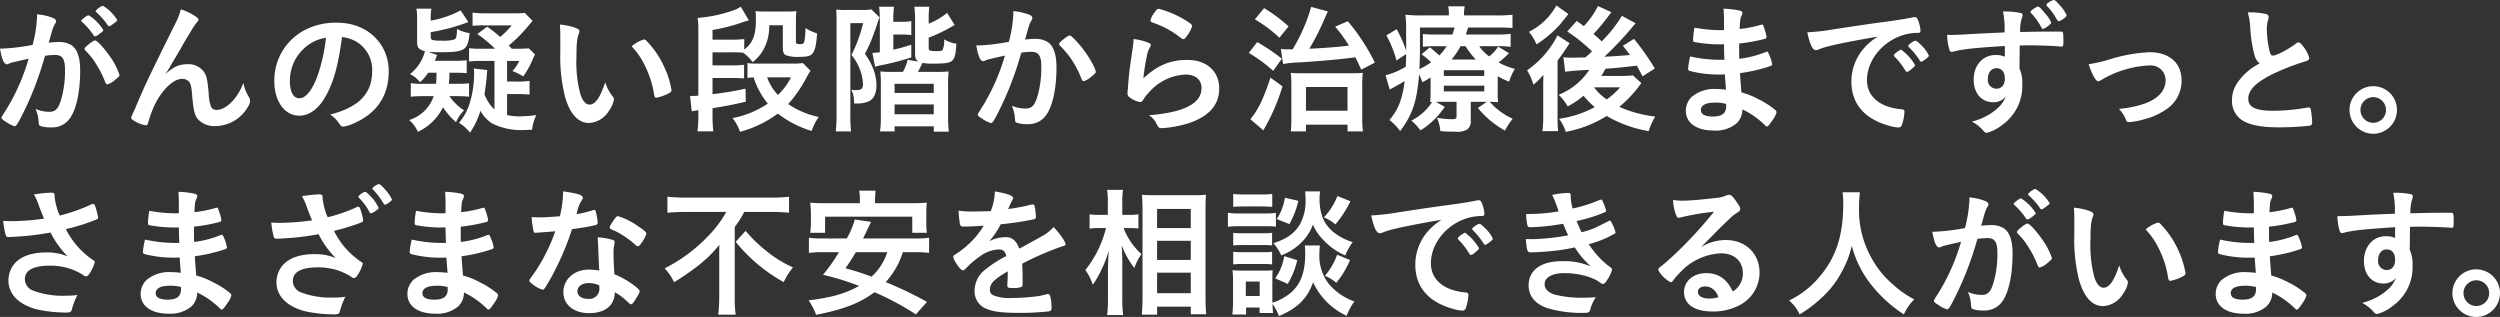 <svg xmlns="http://www.w3.org/2000/svg" width="517.04" height="65.544" viewBox="0 0 517.04 65.544"><rect x="0" y="0" width="517.04" height="65.544" fill="#333333" stroke="none"/><path d="M24.866-33.99a9.466,9.466,0,0,0-3.02-3.049c-.2,0-.348.087-.842.436-.494.377-.7.581-.7.7a.251.251,0,0,0,.087.174,13.705,13.705,0,0,1,2.468,2.846c.087.145.174.2.261.2a2.138,2.138,0,0,0,.929-.494C24.634-33.613,24.866-33.816,24.866-33.99ZM21.15-29.751a13.537,13.537,0,0,1,2.236,2.816,19.975,19.975,0,0,1,1.829,3.6c.2.494.29.581.494.581a4,4,0,0,0,1.481-.842c.929-.755,1.016-.842,1.016-1.132a14.577,14.577,0,0,0-2.12-4.007c-1.22-1.713-2.526-3.107-2.9-3.107-.232,0-.523.174-1.1.61-.842.668-1.1.929-1.1,1.132A.562.562,0,0,0,21.15-29.751Zm2.12-8.159c0,.087.058.145.145.232a15.155,15.155,0,0,1,1.945,2.091c.581.813.581.813.726.813.116,0,.377-.145.9-.552.581-.407.755-.581.755-.726a8.508,8.508,0,0,0-2.962-2.962A3.164,3.164,0,0,0,23.269-37.91ZM9.419-28.067A42.763,42.763,0,0,1,5.006-17.9c-1.19,1.887-1.19,1.887-1.19,2.033,0,.232.174.407.842.813a6.394,6.394,0,0,0,1.858.958c.377,0,.755-.639,2.294-3.8a66.641,66.641,0,0,0,3.775-10.017c.116-.377.145-.407.232-.755a18.6,18.6,0,0,1,2.033-.174c1.539,0,2.091.813,2.091,3.078a21.48,21.48,0,0,1-.668,5.662c-.639,2.352-1.22,3.02-2.613,3.02a6.991,6.991,0,0,1-2.816-.61,7.7,7.7,0,0,1,.61,2.294c.087,1.074.087,1.074.319,1.22a6.354,6.354,0,0,0,2.323.319,4.4,4.4,0,0,0,3.862-1.887c1.336-1.829,2.12-5.546,2.12-9.872,0-2.642-.581-4.355-1.742-5.2a4.825,4.825,0,0,0-2.787-.7,18.053,18.053,0,0,0-1.974.145c.9-3.194.9-3.194,1.336-3.949a.838.838,0,0,0,.174-.494q0-.436-.7-.7a11.487,11.487,0,0,0-3.252-.726,3.357,3.357,0,0,1,.029.494,27.139,27.139,0,0,1-.929,5.836,43.292,43.292,0,0,1-6.185.755H3.5c.348,2.149.813,3.252,1.452,3.252a.618.618,0,0,0,.348-.116,2.181,2.181,0,0,1,.523-.2C6.08-27.312,7.271-27.573,9.419-28.067ZM40.894-38.288a13.331,13.331,0,0,1-1.19,3.049c-5.952,12.05-5.952,12.05-8.1,17.073-.2.523-.29.668-.523,1.19-.377.813-.436.958-.436,1.1,0,.174.087.29.29.465a6.549,6.549,0,0,0,2.758,1.132c.2,0,.348-.174.465-.61A22.633,22.633,0,0,1,35.2-17.875c1.481-3.426,4.007-6.01,5.923-6.01a1.821,1.821,0,0,1,1.423.523c.407.465.552,1.1.7,2.962.232,2.846.494,3.92,1.074,4.733A4.672,4.672,0,0,0,48.1-14.13a7.841,7.841,0,0,0,6.62-3.891,2.549,2.549,0,0,0,.494-1.278,1.569,1.569,0,0,0-.261-.871,9.147,9.147,0,0,1-1.132-2.875c-1.161,3.165-3.542,5.575-5.546,5.575a1.2,1.2,0,0,1-1.132-.639,9.638,9.638,0,0,1-.494-2.9c-.261-2.846-.436-3.6-1.045-4.413a3.868,3.868,0,0,0-3.136-1.51c-1.916,0-2.933.436-4.82,2.091a13.3,13.3,0,0,0,1.016-1.568c.406-.726.406-.726.494-.871.29-.436.813-1.365,1.626-2.729.784-1.394.784-1.394,2.236-3.8a16.9,16.9,0,0,1,1.045-1.6c.436-.494.465-.523.465-.726s-.145-.377-.494-.61A12.11,12.11,0,0,0,40.894-38.288Zm33.333,5.749a7.357,7.357,0,0,1,3.426,1.249,6.8,6.8,0,0,1,2.816,5.72c0,4.7-2.7,7.52-8.682,9.059a6.1,6.1,0,0,1,1.829,1.829c.377.552.523.668.871.668a6.928,6.928,0,0,0,2.091-.639c4.82-2.062,7.317-5.72,7.317-10.8C83.9-31.2,79.4-35.5,73.327-35.5a13.669,13.669,0,0,0-6.794,1.51,11.716,11.716,0,0,0-6.3,10.627c0,4.123,2.149,7.085,5.168,7.085,1.974,0,3.891-1.336,5.285-3.746C72.456-23.073,73.414-26.412,74.227-32.539Zm-3.31.145a36.542,36.542,0,0,1-1.481,7.056c-1.1,3.455-2.584,5.459-4.036,5.459-1.22,0-1.945-1.307-1.945-3.542A9.03,9.03,0,0,1,66.5-30.3,8.382,8.382,0,0,1,70.917-32.393ZM108.374-20.75h2a21.356,21.356,0,0,1,2.642.116v-2.846a15.822,15.822,0,0,1-2.642.145h-2V-27.6H110.9a8.583,8.583,0,0,1-1.423,2.091,13.24,13.24,0,0,1,2.236,1.1,17.234,17.234,0,0,0,1.916-3.426,8.281,8.281,0,0,1,.523-1.1l-1.307-1.278a23.916,23.916,0,0,1-2.468.087h-1.045c-.232-.261-.232-.261-.61-.668a30.492,30.492,0,0,0,4.094-4.123,12.6,12.6,0,0,1,.842-.958l-1.626-1.655c-.639.058-1.22.087-2.41.087h-5.43a24.517,24.517,0,0,1-2.962-.145v2.729a17.5,17.5,0,0,1,2.584-.087h5.517a18.408,18.408,0,0,1-2.381,2.381,31.581,31.581,0,0,0-2.7-2.12l-2.033,1.51a26.753,26.753,0,0,1,3.659,3.049h-2.758a17.3,17.3,0,0,1-2.613-.116v2.758a18.118,18.118,0,0,1,2.584-.116h2.671v10.046a8.391,8.391,0,0,1-2.062-3.136c.174-1.22.377-2.671.436-3.455.087-1.045.087-1.249.145-1.568l-2.787-.319c.029.407.058.639.058,1.045a20.8,20.8,0,0,1-1.074,6.62A11.341,11.341,0,0,1,98.414-14.8a8.282,8.282,0,0,1,2.294,2.033,16.707,16.707,0,0,0,2.149-4.53,7.051,7.051,0,0,0,2.468,2.642,13.338,13.338,0,0,0,6.649,1.336c.348,0,.871-.029,1.568-.058a9.207,9.207,0,0,1,.871-3.02,32.167,32.167,0,0,1-3.339.261,12.524,12.524,0,0,1-2.7-.261ZM93.769-25.163a22.7,22.7,0,0,1-.087,2.294H90.836a13.7,13.7,0,0,1-2.381-.145V-20.2a19.8,19.8,0,0,1,2.381-.116h2.352a7.711,7.711,0,0,1-5.081,4.936,6.5,6.5,0,0,1,1.8,2.439,10.785,10.785,0,0,0,5.2-5.081,15.079,15.079,0,0,0,2.7,3.078,8.343,8.343,0,0,1,1.655-2.439,10.809,10.809,0,0,1-3.02-2.933h1.713a18.11,18.11,0,0,1,2.352.116v-2.787a16.675,16.675,0,0,1-2.381.116h-1.8a20.671,20.671,0,0,0,.116-2.294h1.045c1.016,0,1.713.029,2.526.087v-2.671a16.719,16.719,0,0,1-2.5.116H93.42c.2-.465.261-.639.465-1.19l-1.8-.668c.755.058,1.132.087,2.149.087,5.459,0,6.01-.348,6.388-3.949a7.488,7.488,0,0,1-2.613-.871c-.029,1.655-.145,2.033-.639,2.207a6.906,6.906,0,0,1-1.974.232c-2.555,0-2.816-.087-2.816-.813v-.958a38.932,38.932,0,0,0,7.782-2.091l-1.6-2.41a20.523,20.523,0,0,1-6.185,2.12v-.407a10.191,10.191,0,0,1,.145-2.062H89.617a11.435,11.435,0,0,1,.145,2.207v4.733c0,1.1.377,1.539,1.626,1.858a8.9,8.9,0,0,1-3.107,4.733,5.928,5.928,0,0,1,2.091,1.684,10.725,10.725,0,0,0,1.684-1.974Zm25.61-4.3a34.1,34.1,0,0,0,.987,9.321c1.045,3.571,2.729,5.372,4.965,5.372a5.114,5.114,0,0,0,4.123-2.555,5.458,5.458,0,0,0,1.016-2.294,1.068,1.068,0,0,0-.232-.61,8.663,8.663,0,0,1-1.568-2.962c-1.074,3.223-2.062,4.617-3.252,4.617-.784,0-1.452-.784-1.887-2.149a25.7,25.7,0,0,1-.813-7.811c0-2.642.116-3.746.494-4.733a.878.878,0,0,0,.116-.465c0-.319-.232-.494-.929-.755a13.094,13.094,0,0,0-3.107-.639c.058.639.087,1.771.087,2.613Zm14.75-1.161a15.5,15.5,0,0,1,2.846,4.21,20.169,20.169,0,0,1,1.8,5.749c.087.523.2.668.465.668a9.216,9.216,0,0,0,2.381-.813c.61-.319.755-.465.755-.755a17.909,17.909,0,0,0-1.249-4.21,19.271,19.271,0,0,0-3.92-5.981.852.852,0,0,0-.552-.29A7.176,7.176,0,0,0,134.129-30.622ZM165.4-34.978v4.588c0,.958.145,1.336.639,1.6a6.744,6.744,0,0,0,2.671.348c1.858,0,2.526-.2,2.962-.871.436-.7.639-1.684.813-3.978a10.087,10.087,0,0,1-2.41-1.1,15.651,15.651,0,0,1-.2,2.613c-.116.552-.29.7-.871.7-.726,0-.9-.087-.9-.465v-4.036c0-1.016.029-1.6.087-2.323a21.553,21.553,0,0,1-2.207.087h-4.21a18.994,18.994,0,0,1-2.033-.087,12.568,12.568,0,0,1,.087,1.6c0,3.368-.581,4.907-2.41,6.359v-2.178a19.689,19.689,0,0,1-2.613.116h-3.949v-2a36.147,36.147,0,0,0,5.807-1.452,14.514,14.514,0,0,1,1.713-.523l-1.684-2.846a5.5,5.5,0,0,1-1.423.726,28.591,28.591,0,0,1-7.491,1.6,15.953,15.953,0,0,1,.145,2.555v13.531c-.436.029-.929.058-1.219.058a4.648,4.648,0,0,1-.494-.029l.348,3.223a1.251,1.251,0,0,1,.436-.087c.174-.029.465-.087.929-.174v1.452a25.586,25.586,0,0,1-.174,2.933h3.281a24.25,24.25,0,0,1-.174-2.962v-1.829c2.439-.377,3.949-.668,6.882-1.336l-.058-2.7a64.186,64.186,0,0,1-6.823,1.132v-3.339H154.8c1.19,0,1.829.029,2.584.087v-2.816a19.69,19.69,0,0,1-2.613.116h-3.92v-2.7h3.978a20.2,20.2,0,0,1,2.352.087,8.317,8.317,0,0,1,1.974,1.945A8.6,8.6,0,0,0,161.887-31a10.3,10.3,0,0,0,.7-3.978Zm4.152,7.811a10.885,10.885,0,0,1-1.974.116h-7.695a9.74,9.74,0,0,1-1.8-.116v3.078c.523-.058.784-.087,1.278-.116a16.112,16.112,0,0,0,2.933,5.43,19.481,19.481,0,0,1-7.288,2.991,9.657,9.657,0,0,1,1.539,2.846,23.046,23.046,0,0,0,7.811-3.775,21.94,21.94,0,0,0,7,3.6,10.826,10.826,0,0,1,1.481-2.9,17.512,17.512,0,0,1-6.33-2.671,27.164,27.164,0,0,0,3.862-5.633,14.285,14.285,0,0,1,.755-1.249Zm-2.468,2.962a12.733,12.733,0,0,1-2.7,3.629,10.112,10.112,0,0,1-2.236-3.629Zm18.38-5.2a15,15,0,0,1-1.539.145l.552,2.875a9.992,9.992,0,0,1,1.19-.319,51.69,51.69,0,0,0,6.3-1.626v-2.642a34.144,34.144,0,0,1-3.717,1.045v-3.136h1.684a14.755,14.755,0,0,1,2.033.116v-2.9a9.517,9.517,0,0,1-2.062.145h-1.655v-.261a18.886,18.886,0,0,1,.145-2.846h-3.078a25.819,25.819,0,0,1,.145,2.875Zm10.1-3.02a30.572,30.572,0,0,0,5.052-2.439c.145-.087.174-.087.319-.174l-1.568-2.5a14.284,14.284,0,0,1-3.8,2.236v-.987a20.5,20.5,0,0,1,.116-2.526h-3.078a24.743,24.743,0,0,1,.145,2.758v6.911c0,.929.174,1.365.7,1.684l-2.236-.377a9.153,9.153,0,0,1-.987,2.5H188.4a23.847,23.847,0,0,1-2.846-.087,21.283,21.283,0,0,1,.116,2.671v6.911a18.375,18.375,0,0,1-.174,2.816h3.02v-1.045h8.1v1.1h3.107a27.172,27.172,0,0,1-.145-3.194v-6.359a21.968,21.968,0,0,1,.116-2.9,25.137,25.137,0,0,1-2.816.087h-3.542c.232-.436.377-.7.581-1.1a2.535,2.535,0,0,1,.174-.377,3.8,3.8,0,0,1,.2-.377,11,11,0,0,0,2.294.145c2.381,0,3.31-.145,3.8-.581.581-.523.784-1.365.9-3.542a6.48,6.48,0,0,1-2.526-.9,4.752,4.752,0,0,1-.319,2.207c-.174.174-.494.232-1.249.232-1.394,0-1.626-.087-1.626-.639Zm-7.056,9.553h8.1v1.887h-8.1Zm0,4.268h8.1v2.033h-8.1Zm-11.992,1.713a32.521,32.521,0,0,1-.174,3.862h3.165a31.193,31.193,0,0,1-.145-3.775V-35.413h2.642a30.723,30.723,0,0,1-2.41,6.591,9.928,9.928,0,0,1,1.945,3.571,9.448,9.448,0,0,1,.436,2.41c0,1.016-.319,1.278-1.568,1.278a5.089,5.089,0,0,1-.842-.087,5.592,5.592,0,0,1,.552,2.816,2.372,2.372,0,0,0,.406.029,6.015,6.015,0,0,0,2.7-.465c1.045-.523,1.539-1.655,1.539-3.426a9.868,9.868,0,0,0-.668-3.281,14.053,14.053,0,0,0-1.713-3.078c.726-1.452,1.045-2.149,1.452-3.165.406-1.074,1.1-2.991,1.22-3.484a5.744,5.744,0,0,1,.348-.9l-1.684-1.655a11.766,11.766,0,0,1-2.091.116h-3.02a17.4,17.4,0,0,1-2.178-.087c.058.523.087,1.336.087,2.816Zm34.814-11.818a43.28,43.28,0,0,1-4.413,10.163c-1.19,1.887-1.19,1.887-1.19,2.033,0,.232.174.407.842.813a6.394,6.394,0,0,0,1.858.958c.377,0,.755-.639,2.294-3.8A67.844,67.844,0,0,0,214.5-28.561c.116-.407.145-.436.232-.755a13.4,13.4,0,0,1,2.033-.174c1.539,0,2.091.813,2.091,3.078a21.637,21.637,0,0,1-.668,5.662c-.639,2.323-1.22,2.991-2.613,2.991a7.372,7.372,0,0,1-2.816-.581,7.53,7.53,0,0,1,.61,2.265c.087,1.074.087,1.074.319,1.22a6.354,6.354,0,0,0,2.323.319,4.4,4.4,0,0,0,3.862-1.887c1.336-1.829,2.12-5.517,2.12-9.843,0-2.642-.581-4.355-1.742-5.2a4.825,4.825,0,0,0-2.787-.7,18.053,18.053,0,0,0-1.974.145c.9-3.194.9-3.194,1.336-3.978a.769.769,0,0,0,.174-.465c0-.29-.232-.552-.7-.726a13.915,13.915,0,0,0-3.252-.726,3.566,3.566,0,0,1,.029.494,27.347,27.347,0,0,1-.929,5.865,43.292,43.292,0,0,1-6.185.755,4.335,4.335,0,0,1-.552-.029c.348,2.149.813,3.281,1.423,3.281a.639.639,0,0,0,.377-.116,2.18,2.18,0,0,1,.523-.2C208-27.951,209.186-28.241,211.335-28.706Zm11.353-2.062A17.208,17.208,0,0,1,225.3-27.6a20.8,20.8,0,0,1,1.829,3.6c.2.494.29.581.494.581a4,4,0,0,0,1.481-.842c.929-.755,1.016-.842,1.016-1.132a4.871,4.871,0,0,0-.465-1.22,21.894,21.894,0,0,0-4.239-5.778c-.377-.377-.523-.465-.7-.465-.2,0-.494.174-1.074.61-.842.668-1.1.929-1.1,1.132A.62.62,0,0,0,222.688-30.767Zm20.5-7.607c-.319,0-.523.174-.987.871a3.462,3.462,0,0,0-.755,1.539c0,.232.087.29.523.465a18.626,18.626,0,0,1,5.662,3.078c.348.261.436.319.581.319.232,0,.406-.145.871-.813a6.161,6.161,0,0,0,.958-1.858c0-.319-.348-.639-1.481-1.307A20.3,20.3,0,0,0,243.187-38.375ZM239.964-24a40.845,40.845,0,0,1,.726-4.617,4.815,4.815,0,0,1,.668-1.858.891.891,0,0,0,.145-.377c.029-.174-.087-.319-.319-.436a11.334,11.334,0,0,0-3.252-.842,7.268,7.268,0,0,1-.058.958c-.145,1.074-.2,1.626-.232,1.713-.2,1.365-.2,1.365-.261,1.684-.348,2.613-.436,3.4-.581,5.256-.029.319-.029.523-.029.61a5.748,5.748,0,0,0-.087.929.969.969,0,0,0,.465.929,4.944,4.944,0,0,0,2.149.958c.261,0,.436-.145.7-.581a7.27,7.27,0,0,1,1.045-1.336,10.678,10.678,0,0,1,7.607-3.775c2.091,0,3.339,1.045,3.339,2.816,0,3.165-3.6,5.023-10.888,5.6a3.926,3.926,0,0,1,1.539,1.684c.406.842.552.987,1.161.987a23.463,23.463,0,0,0,5.314-.958q6.533-2.091,6.533-7.23c0-3.571-2.584-5.923-6.562-5.923C245.51-27.806,242.926-26.731,239.964-24Zm28.891-2.962a22.78,22.78,0,0,1,3.629-.348c4.094-.261,8.1-.61,11.324-1.045.377.726.61,1.22,1.22,2.555l2.816-1.452a42.432,42.432,0,0,0-5.6-8.566l-2.613,1.132a29.1,29.1,0,0,1,2.846,3.92c-2.149.261-5.343.523-8.188.639a52.578,52.578,0,0,0,3.281-6.5c.29-.639.377-.871.552-1.22l-3.455-.929a35.869,35.869,0,0,1-3.833,8.769h-1.016a7.344,7.344,0,0,1-1.423-.087ZM263.019-36.2a27.912,27.912,0,0,1,5.081,3.8l1.887-2.352a32.7,32.7,0,0,0-5.052-3.775Zm-1.249,6.94a30.967,30.967,0,0,1,5.052,3.717l1.771-2.526a39.081,39.081,0,0,0-5.081-3.426Zm4.472,5.11c-1.307,4.094-2.584,6.765-4.152,8.595l2.7,2.323c.145-.29.232-.465.581-1.074a42.73,42.73,0,0,0,3.368-8.043Zm7.346,9.727h8.595v1.394h3.194a20.825,20.825,0,0,1-.145-3.165V-22.26a20.893,20.893,0,0,1,.116-2.875c-.668.058-1.452.087-2.875.087h-9.379c-1.1,0-1.974-.029-2.642-.087a22.491,22.491,0,0,1,.116,2.671V-15.9a23.5,23.5,0,0,1-.116,2.875h3.136Zm0-7.782h8.595v4.907h-8.595Zm39.663-2.236a17.86,17.86,0,0,0,2.352,1.132,11.474,11.474,0,0,1,1.19-2.642,15.368,15.368,0,0,1-3.368-1.336,19.8,19.8,0,0,0,2.149-1.916l-2.236-1.365a7.876,7.876,0,0,1-1.858,2.033,8.881,8.881,0,0,1-2.062-2.12h3.746a17.634,17.634,0,0,1,2.758.145v-2.7a19.55,19.55,0,0,1-2.875.145H306.66c.145-.465.2-.61.465-1.452h6.127c1.336,0,2.062.029,3.049.116v-2.758a26.172,26.172,0,0,1-3.368.145h-6.649v-.2a6.835,6.835,0,0,1,.145-1.684H303a7.126,7.126,0,0,1,.145,1.684v.2h-5.575a27.747,27.747,0,0,1-3.426-.145,19.71,19.71,0,0,1,.145,3.484c.029.929.029,2.5.029,2.991v.958a26.769,26.769,0,0,0-1.974-4.442l-2.12,1.278a23.147,23.147,0,0,1,2.091,5.2l2-1.336c-.029,1.307-.029,1.713-.087,2.613a14.643,14.643,0,0,1-4.181,1.771l.871,2.962a5.235,5.235,0,0,1,.523-.29c.61-.319,1.771-.987,2.555-1.452-.494,3.8-1.278,5.807-3.136,8.043a10.39,10.39,0,0,1,2.207,2.294c2.584-3.455,3.484-6.214,3.92-11.731a9.606,9.606,0,0,1,.668,1.626,18.994,18.994,0,0,0,1.713-.987v2.7c0,1.249-.029,1.655-.087,2.41.174,0,.232-.029.406-.029a11.069,11.069,0,0,1-4.3,3.833,10.911,10.911,0,0,1,1.887,2.033,16.759,16.759,0,0,0,5.023-4.878l-1.829-1.016c.552-.029.755-.029,1.278-.029h2.991v2.933c0,.581-.145.668-1.045.668a17.509,17.509,0,0,1-3.02-.29,7.724,7.724,0,0,1,.7,2.758c1.1.087,2.12.116,3.136.116a4,4,0,0,0,2.439-.465,2.037,2.037,0,0,0,.726-1.771v-3.949h3.31l-1.829,1.278a18.832,18.832,0,0,0,5.6,4.675,12.207,12.207,0,0,1,1.6-2.439,14.11,14.11,0,0,1-4.762-3.513c.813.029,1.22.029,1.742.087a17.41,17.41,0,0,1-.087-2.439ZM303.7-27.893a15.74,15.74,0,0,0,1.858-2.758H306.6a16.06,16.06,0,0,0,2.12,2.758Zm-6.533-6.62h7.172a14.284,14.284,0,0,1-.465,1.452h-3.4a21.5,21.5,0,0,1-2.7-.116v2.642a19.825,19.825,0,0,1,2.555-.116h2.352a10.706,10.706,0,0,1-1.51,1.916c-.465-.436-.958-.871-1.945-1.684l-1.742,1.452a10.6,10.6,0,0,1,1.974,1.655,14.6,14.6,0,0,1-2.41,1.394c.087-1.6.116-2.875.116-4.588Zm4.936,8.827h8.362v1.19H302.1Zm0,3.194h8.362v1.19H302.1Zm31.881-16.463A17.07,17.07,0,0,1,331.05-34.8c-.523-.377-.7-.523-1.452-1.074L327.624-33.7a34.641,34.641,0,0,1,5.139,4.123c-.087.058-.523.494-1.365,1.249-1.8.029-2.758.058-2.846.058a9.711,9.711,0,0,1-1.713-.116l.348,3.02a48.294,48.294,0,0,1,4.994-.377,13.611,13.611,0,0,1-6.33,5.139,10,10,0,0,1,1.858,2.41,16.993,16.993,0,0,0,3.281-2.207,19.155,19.155,0,0,0,2.323,2.352,21.836,21.836,0,0,1-7.375,2.41,9.367,9.367,0,0,1,1.394,2.7,24.227,24.227,0,0,0,8.449-3.281,25.721,25.721,0,0,0,8.682,3.136,14.155,14.155,0,0,1,1.365-3.02,25.083,25.083,0,0,1-7.433-2,24.542,24.542,0,0,0,4.094-4.3c.2-.29.261-.348.465-.61l-1.742-1.6a20.312,20.312,0,0,1-2.236.116h-4.3a15.814,15.814,0,0,0,.842-1.481c2.236-.174,2.933-.232,6.5-.639.436.755.581,1.074,1.19,2.207l2.526-1.626a50.822,50.822,0,0,0-4.3-6.127l-2.294,1.423c.755.958.958,1.22,1.452,1.916-3.31.261-3.31.261-5.285.348a72.089,72.089,0,0,0,5.459-5.72,14.169,14.169,0,0,1,1.016-1.19l-2.846-1.539a28.834,28.834,0,0,1-4.181,5.285c-.61-.581-.842-.813-1.684-1.539a42.453,42.453,0,0,0,2.962-3.542c.494-.668.494-.668.726-.958Zm4.559,16.812a13.637,13.637,0,0,1-2.758,2.5,10.685,10.685,0,0,1-2.613-2.5ZM325.388-39.072a13.3,13.3,0,0,1-5.691,5.459,9.765,9.765,0,0,1,1.568,2.584,23.592,23.592,0,0,0,4.849-4.094c.581-.726,1.19-1.452,1.742-2.178Zm-2.729,22.909a20.641,20.641,0,0,1-.174,3.078h3.252a31.384,31.384,0,0,1-.116-3.281V-27.66c.145-.2.261-.348.319-.436.377-.523.581-.813.639-.871l.465-.7a2.468,2.468,0,0,0,.319-.465c.29-.436.523-.813.755-1.132l-2.5-1.626a19.529,19.529,0,0,1-6.3,7.23,10.887,10.887,0,0,1,1.307,2.962,13.686,13.686,0,0,0,2.062-2.033c0,1.161-.029,1.713-.029,1.771v6.794Zm37.224-11.672H359.3a27.948,27.948,0,0,1-6.243-.7,16.264,16.264,0,0,0-.436,2.555c0,.232.116.377.406.465a23.616,23.616,0,0,0,5.807.726c.348,0,.726,0,1.394-.029.029.61.087,1.278.232,3.165a16.331,16.331,0,0,0-2.033-.145,7.239,7.239,0,0,0-5.023,1.6,3.993,3.993,0,0,0-1.249,2.9c0,2.526,2.207,4.094,5.778,4.094a6.711,6.711,0,0,0,4.7-1.481,3.92,3.92,0,0,0,1.22-2.9,17.112,17.112,0,0,1,4.82,3.426.355.355,0,0,0,.261.116c.2,0,.523-.377,1.161-1.336a5.008,5.008,0,0,0,.813-1.568.629.629,0,0,0-.319-.552,16.874,16.874,0,0,0-3.4-2.178,16.072,16.072,0,0,0-3.542-1.423c-.174-2.265-.232-2.875-.29-3.978a33.574,33.574,0,0,0,6.33-1.481c.2-.087.319-.2.319-.348a7.715,7.715,0,0,0-.552-1.829c-.29-.7-.348-.784-.523-.784a.769.769,0,0,0-.29.087,21.089,21.089,0,0,1-5.43,1.394c-.029-1.016-.029-1.1-.029-3.165a35.218,35.218,0,0,0,5.285-.958c.29-.087.377-.2.377-.407a8.424,8.424,0,0,0-.406-1.6c-.319-.929-.319-.958-.523-.958a.388.388,0,0,0-.145.029,25.666,25.666,0,0,1-4.5.9c.116-2,.145-2.12.348-2.613.2-.465.232-.523.232-.668,0-.319-.174-.465-.755-.581a18.954,18.954,0,0,0-3.136-.348c.058,1.016.087,1.481.087,2.5v1.916c-.319.029-.581.029-.726.029a29.557,29.557,0,0,1-5.372-.523,14.767,14.767,0,0,0-.29,2.555c0,.29.058.348.348.436a28.66,28.66,0,0,0,5.4.465,5.906,5.906,0,0,0,.639-.029c.029,1.8.029,1.8.087,3.223Zm.61,9.117v.494c0,1.452-.871,2.12-2.758,2.12-1.626,0-2.468-.465-2.468-1.336,0-.987,1.016-1.539,2.875-1.539A8.083,8.083,0,0,1,360.493-18.717Zm36.15-11.208h-.087a.1.1,0,0,0-.087.058,2.912,2.912,0,0,1-.494.29,6.982,6.982,0,0,0-.7.61c-.029,0-.058.087-.116.232a.729.729,0,0,0,.145.232,13.794,13.794,0,0,1,1.887,2.323c.523.813.552.842.668.842.058,0,.058,0,.2-.058.232-.087.261-.087.813-.552.523-.465.7-.639.7-.784a10.481,10.481,0,0,0-2.875-3.194Zm5.778,1.22a7.407,7.407,0,0,0-1.626-2.207c-.61-.61-.958-.871-1.161-.871a2.324,2.324,0,0,0-.9.465c-.406.29-.581.465-.581.61a.572.572,0,0,0,.116.232,13.965,13.965,0,0,1,2.236,2.758c.145.232.2.29.319.29.145,0,.406-.174.842-.494C402.217-28.328,402.42-28.532,402.42-28.706Zm-10.569-3.92a11.96,11.96,0,0,0-3.165,2.758,10.44,10.44,0,0,0-2.294,6.562c0,4.442,2.584,7.578,7.52,9.03a10.16,10.16,0,0,0,2.149.436.739.739,0,0,0,.755-.465,9.7,9.7,0,0,0,.552-2.758c0-.348-.145-.494-.552-.523-4.53-.407-7.2-2.642-7.2-6.039,0-4.53,3.92-8.827,8.827-9.64a10.756,10.756,0,0,1,1.713-.145c.406,0,.523-.116.523-.465a6.714,6.714,0,0,0-.407-1.887c-.261-.726-.406-.9-.784-.9a1.284,1.284,0,0,0-.436.058c-1.1.232-3.194.581-5.807.929-2.323.29-6.736.958-10.221,1.481a43.883,43.883,0,0,1-5.749.668c.523,2.5,1.1,3.688,1.742,3.688a2.233,2.233,0,0,0,.755-.2,14.17,14.17,0,0,1,2.062-.639C384.041-31.232,388.048-31.987,391.851-32.626Zm26.278,4.152a4.323,4.323,0,0,0-1.945-.348c-2.613,0-4.5,2.12-4.5,5.081,0,2.816,1.6,4.675,4.036,4.675a3.206,3.206,0,0,0,2.613-1.19,6.757,6.757,0,0,1-1.1,1.829,10.285,10.285,0,0,1-2.149,1.771,12.4,12.4,0,0,1-3.775,1.6,8.156,8.156,0,0,1,2.468,2,.807.807,0,0,0,.639.319,8.475,8.475,0,0,0,3.165-1.626,9.848,9.848,0,0,0,4.152-8.508,6.935,6.935,0,0,0-.581-3.165l.058-4.762c1.452-.029,1.452-.029,2.12-.029,2.033,0,5.139.116,6.388.261h.116c.377,0,.407-.145.407-1.481,0-.987-.058-1.423-.174-1.539-.087-.087-.2-.087-.987-.087-2.9,0-3.542,0-7.782.087a8.617,8.617,0,0,1,.406-3.078,1.053,1.053,0,0,0,.087-.319c0-.29-.087-.436-.261-.494a14.78,14.78,0,0,0-3.775-.348,18.416,18.416,0,0,1,.319,4.326c-2.613.116-4.442.2-6.591.319-2.787.174-3.659.2-4.588.2-.116,0-.348,0-.7-.029a11.578,11.578,0,0,0,.494,3.165.517.517,0,0,0,.465.377,1.5,1.5,0,0,0,.319-.058c1.829-.494,4.3-.784,10.656-1.161Zm-1.742,2.381c1.1,0,1.742.784,1.742,2.149,0,1.307-.668,2.091-1.771,2.091a1.824,1.824,0,0,1-1.742-2.062C414.615-25.192,415.341-26.093,416.387-26.093Zm9.64-8.13a3.39,3.39,0,0,0,1.22-.755c.377-.319.465-.407.465-.552a6.259,6.259,0,0,0-1.249-1.887c-.842-1.045-1.249-1.423-1.51-1.423-.145,0-.145,0-.842.436-.406.261-.668.523-.668.639a.33.33,0,0,0,.087.232,13.178,13.178,0,0,1,2.178,3.049C425.794-34.281,425.881-34.223,426.027-34.223Zm2.236-5.981a2.368,2.368,0,0,0-.871.377c-.465.261-.639.436-.639.639a.386.386,0,0,0,.087.232,10.771,10.771,0,0,1,1.742,2.265c.523.871.523.871.7.871a2.811,2.811,0,0,0,.871-.436c.581-.407.755-.581.755-.784a7.461,7.461,0,0,0-1.539-2.207C428.785-39.943,428.466-40.2,428.262-40.2Zm7.2,13.269c.668,2.091,1.481,3.542,1.974,3.542a1.751,1.751,0,0,0,.581-.232,21.245,21.245,0,0,1,10.163-3.049,3.054,3.054,0,0,1,3.194,2.991c0,3.31-3.252,5.343-9.64,6.01a6.672,6.672,0,0,1,1.481,2.352c.116.29.29.377.639.377a15.637,15.637,0,0,0,3.165-.61,14.107,14.107,0,0,0,5.052-2.439,7.087,7.087,0,0,0,2.613-5.546c0-3.629-2.526-5.865-6.62-5.865a32.716,32.716,0,0,0-8.275,1.481A27.27,27.27,0,0,1,435.463-26.935Zm35.366-.145a12.379,12.379,0,0,0-4.559,3.92,6.376,6.376,0,0,0-1.161,3.688,4.719,4.719,0,0,0,2,4.065c1.539,1.045,4.007,1.539,7.724,1.539a56.661,56.661,0,0,0,6.359-.348.572.572,0,0,0,.494-.668,19.645,19.645,0,0,0-.29-2.758.521.521,0,0,0-.494-.348,2.414,2.414,0,0,0-.377.058,40.324,40.324,0,0,1-6.823.639c-3.746,0-5.226-.726-5.226-2.5,0-1.8,1.6-3.4,5.139-5.139a48.686,48.686,0,0,1,6.765-2.613c.494-.145.7-.348.7-.668a6.737,6.737,0,0,0-1.307-2.468c-.436-.552-.7-.755-.958-.755-.145,0-.2.029-.581.319-1.394,1.074-3.949,2.41-4.646,2.41-.319,0-.494-.2-.668-.755a20.856,20.856,0,0,1-.61-4.762,6.374,6.374,0,0,1,.29-1.974,2.194,2.194,0,0,0,.087-.494c0-.319-.2-.523-.639-.639a17.022,17.022,0,0,0-3.688-.319,13.486,13.486,0,0,1,.523,3.078,26.866,26.866,0,0,0,.842,5.633A3.345,3.345,0,0,0,470.829-27.08Zm23.49,4.7a4.92,4.92,0,0,0-4.907,4.907,4.926,4.926,0,0,0,4.907,4.936,4.926,4.926,0,0,0,4.907-4.936A4.9,4.9,0,0,0,494.319-22.376Zm0,2.265a2.652,2.652,0,0,1,2.642,2.642,2.658,2.658,0,0,1-2.642,2.671,2.658,2.658,0,0,1-2.642-2.671A2.652,2.652,0,0,1,494.319-20.111ZM14.788.137c0-.348-.2-.494-.755-.494A26.005,26.005,0,0,0,10.52.021,12.358,12.358,0,0,1,11.565,2.4c.29.784.784,2.033,1.045,2.613a51.121,51.121,0,0,1-6.5.523c-.523,0-.987-.029-1.945-.058a16.875,16.875,0,0,0,.465,2.758c.145.494.261.581.668.581.436,0,2.671-.145,3.688-.232,1.713-.174,3.194-.377,4.965-.7a19.2,19.2,0,0,0,3.542,4.936,10.9,10.9,0,0,0-4.5-.813c-2.758,0-4.907.726-6.243,2.033a5.419,5.419,0,0,0-1.51,3.746c0,2.9,2.207,5.081,6.069,6.039a29.363,29.363,0,0,0,5.865.61c.784,0,1.016-.116,1.161-.552a14.709,14.709,0,0,1,1.161-3.078,15.6,15.6,0,0,1-2.323.145,17.271,17.271,0,0,1-6.794-1.045,2.533,2.533,0,0,1-1.742-2.352c0-1.858,1.742-2.816,5.168-2.816a13.2,13.2,0,0,1,3.717.494,12.428,12.428,0,0,1,3.107,1.394c.377.29.436.319.639.319.261,0,.436-.145.7-.523a7.8,7.8,0,0,0,1.132-2.41.41.41,0,0,0-.232-.348,16.924,16.924,0,0,1-5.749-6.475,43.309,43.309,0,0,0,6.272-1.974c.29-.116.407-.232.407-.436a.219.219,0,0,0-.029-.116c-.029-.116-.029-.145-.058-.29-.436-1.887-.639-2.41-.929-2.41a1.176,1.176,0,0,0-.348.087,36.5,36.5,0,0,1-6.591,2.323A13.435,13.435,0,0,1,14.788.456Zm25.523,9.9H39.73a27.948,27.948,0,0,1-6.243-.7,16.264,16.264,0,0,0-.436,2.555c0,.232.116.377.406.465a23.616,23.616,0,0,0,5.807.726c.348,0,.726,0,1.394-.029.029.61.087,1.278.232,3.165a16.331,16.331,0,0,0-2.032-.145,7.239,7.239,0,0,0-5.023,1.6,3.993,3.993,0,0,0-1.249,2.9c0,2.526,2.207,4.094,5.778,4.094a6.711,6.711,0,0,0,4.7-1.481,3.92,3.92,0,0,0,1.22-2.9,17.112,17.112,0,0,1,4.82,3.426.355.355,0,0,0,.261.116c.2,0,.523-.377,1.161-1.336a5.01,5.01,0,0,0,.813-1.568.629.629,0,0,0-.319-.552,16.874,16.874,0,0,0-3.4-2.178,16.072,16.072,0,0,0-3.542-1.423c-.174-2.265-.232-2.875-.29-3.978a33.574,33.574,0,0,0,6.33-1.481c.2-.087.319-.2.319-.348a7.715,7.715,0,0,0-.552-1.829c-.29-.7-.348-.784-.523-.784a.769.769,0,0,0-.29.087,21.089,21.089,0,0,1-5.43,1.394c-.029-1.016-.029-1.1-.029-3.165a35.217,35.217,0,0,0,5.285-.958c.29-.087.377-.2.377-.407a8.423,8.423,0,0,0-.406-1.6c-.319-.929-.319-.958-.523-.958a.389.389,0,0,0-.145.029,25.666,25.666,0,0,1-4.5.9c.116-2,.145-2.12.348-2.613.2-.465.232-.523.232-.668,0-.319-.174-.465-.755-.581A18.955,18.955,0,0,0,40.4-.531c.058,1.016.087,1.481.087,2.5V3.883c-.319.029-.581.029-.726.029a29.556,29.556,0,0,1-5.372-.523,14.766,14.766,0,0,0-.29,2.555c0,.29.058.348.348.436a28.66,28.66,0,0,0,5.4.465,5.906,5.906,0,0,0,.639-.029c.029,1.8.029,1.8.087,3.223Zm.61,9.117v.494c0,1.452-.871,2.12-2.758,2.12-1.626,0-2.468-.465-2.468-1.336,0-.987,1.016-1.539,2.875-1.539A8.083,8.083,0,0,1,40.921,19.155ZM70.218.514c0-.377-.2-.523-.755-.523A31.882,31.882,0,0,0,65.95.369,12.357,12.357,0,0,1,67,2.75c.29.784.784,2.062,1.045,2.613a51.12,51.12,0,0,1-6.5.523c-.523,0-.987,0-1.945-.058a16.875,16.875,0,0,0,.465,2.758c.145.494.261.581.668.581.436,0,2.671-.145,3.688-.232,1.713-.174,3.194-.377,4.965-.7a19.2,19.2,0,0,0,3.542,4.936,10.9,10.9,0,0,0-4.5-.813c-2.758,0-4.907.726-6.243,2.062a5.367,5.367,0,0,0-1.51,3.746c0,2.9,2.207,5.081,6.068,6.039a29.362,29.362,0,0,0,5.865.61c.784,0,1.016-.116,1.161-.552a15.133,15.133,0,0,1,1.161-3.107,12.521,12.521,0,0,1-2.323.174A17.271,17.271,0,0,1,65.8,20.288a2.567,2.567,0,0,1-1.742-2.381c0-1.858,1.742-2.816,5.168-2.816a13.2,13.2,0,0,1,3.717.494,12.428,12.428,0,0,1,3.107,1.394c.377.29.436.319.639.319.261,0,.436-.145.7-.523a7.8,7.8,0,0,0,1.132-2.41.41.41,0,0,0-.232-.348,16.416,16.416,0,0,1-5.72-6.475A46.683,46.683,0,0,0,77.709,6c.755-.29.9-.377.9-.581a8.709,8.709,0,0,0-.377-1.684c-.261-.958-.406-1.19-.639-1.19a1.055,1.055,0,0,0-.319.087,32.411,32.411,0,0,1-6.01,2.091A13.435,13.435,0,0,1,70.218.8Zm9.988,3.4a3.309,3.309,0,0,0,1.132-.61c.377-.29.465-.348.465-.523a8.393,8.393,0,0,0-1.771-2.5c-.523-.552-.842-.813-1.016-.813-.348,0-1.394.755-1.394,1.016a.6.6,0,0,0,.145.261,11.59,11.59,0,0,1,2.149,2.933C80,3.854,80.09,3.912,80.206,3.912ZM83.139,2.14a3.531,3.531,0,0,0,1.016-.61c.319-.261.406-.348.406-.465a8.169,8.169,0,0,0-1.452-2.12c-.668-.755-1.045-1.074-1.249-1.074-.319,0-1.336.668-1.336.9A.347.347,0,0,0,80.642-1,15.961,15.961,0,0,1,82.82,1.879C82.907,2.053,82.994,2.14,83.139,2.14Zm12.34,7.9H94.9a27.948,27.948,0,0,1-6.243-.7A16.263,16.263,0,0,0,88.22,11.9c0,.232.116.377.406.465a23.616,23.616,0,0,0,5.807.726c.348,0,.726,0,1.394-.029.029.61.087,1.278.232,3.165a16.331,16.331,0,0,0-2.032-.145A7.239,7.239,0,0,0,89,17.675a3.993,3.993,0,0,0-1.249,2.9c0,2.526,2.207,4.094,5.778,4.094a6.711,6.711,0,0,0,4.7-1.481,3.92,3.92,0,0,0,1.22-2.9,17.112,17.112,0,0,1,4.82,3.426.355.355,0,0,0,.261.116c.2,0,.523-.377,1.161-1.336a5.008,5.008,0,0,0,.813-1.568.629.629,0,0,0-.319-.552,16.874,16.874,0,0,0-3.4-2.178,16.072,16.072,0,0,0-3.542-1.423c-.174-2.265-.232-2.875-.29-3.978a33.574,33.574,0,0,0,6.33-1.481c.2-.087.319-.2.319-.348a7.715,7.715,0,0,0-.552-1.829c-.29-.7-.348-.784-.523-.784a.769.769,0,0,0-.29.087,21.089,21.089,0,0,1-5.43,1.394c-.029-1.016-.029-1.1-.029-3.165a35.217,35.217,0,0,0,5.285-.958c.29-.087.377-.2.377-.407a8.423,8.423,0,0,0-.406-1.6c-.319-.929-.319-.958-.523-.958a.388.388,0,0,0-.145.029,25.666,25.666,0,0,1-4.5.9c.116-2,.145-2.12.348-2.613.2-.465.232-.523.232-.668,0-.319-.174-.465-.755-.581a18.955,18.955,0,0,0-3.136-.348c.058,1.016.087,1.481.087,2.5V3.883c-.319.029-.581.029-.726.029a29.556,29.556,0,0,1-5.372-.523,14.766,14.766,0,0,0-.29,2.555c0,.29.058.348.348.436a28.66,28.66,0,0,0,5.4.465,5.906,5.906,0,0,0,.639-.029c.029,1.8.029,1.8.087,3.223Zm.61,9.117v.494c0,1.452-.871,2.12-2.758,2.12-1.626,0-2.468-.465-2.468-1.336,0-.987,1.016-1.539,2.875-1.539A8.083,8.083,0,0,1,96.089,19.155ZM118.33,7.628a32.9,32.9,0,0,1-1.945,4.559,28.987,28.987,0,0,1-2.9,4.762c-.377.523-.494.7-.494.9s.116.348.581.668a5.953,5.953,0,0,0,2.12,1.19c.2,0,.348-.116.581-.465a42.491,42.491,0,0,0,2.381-4.326,52.812,52.812,0,0,0,3.136-7.724c1.8-.232,3.484-.523,4.472-.755.755-.174.842-.232.842-.581a10.3,10.3,0,0,0-.232-1.655c-.174-.842-.232-.987-.436-.987A1.433,1.433,0,0,0,126,3.3a20.581,20.581,0,0,1-3.252.784,9.038,9.038,0,0,1,.813-2.468c.436-.668.465-.726.465-.929,0-.552-1.074-.9-4.065-1.307a22.781,22.781,0,0,1-.668,5.139c-1.016.087-3.31.232-3.629.232-1.045,0-1.887-.029-2.207-.058a16.534,16.534,0,0,0,.377,2.875c.087.29.2.377.436.377a3.048,3.048,0,0,0,.319-.029c.348-.029.668-.058,1.19-.087C117.111,7.744,117.2,7.715,118.33,7.628Zm18.844.523c0-.319-.377-.668-1.626-1.51a14.885,14.885,0,0,0-4.239-2.149c-.261,0-.436.174-1.132,1.19-.436.668-.581.929-.581,1.132,0,.232.145.348.552.523a11.588,11.588,0,0,1,1.974,1.016,17.787,17.787,0,0,1,2.817,2.12c.2.2.319.261.465.261.2,0,.377-.145.726-.639A6.786,6.786,0,0,0,137.175,8.151ZM130.642,20.23a11.761,11.761,0,0,1,2.381,1.742c.813.755.813.755.987.755.2,0,.465-.261.813-.842.813-1.307.958-1.568.958-1.858,0-.232-.232-.494-.871-.987a17.561,17.561,0,0,0-4.355-2.526c-.087-1.423-.174-3.252-.174-4.326a6.991,6.991,0,0,1,.174-1.829,3.351,3.351,0,0,0,.058-.465.463.463,0,0,0-.348-.465,13.451,13.451,0,0,0-3.165-.552c.058.929.116,1.684.116,2.236.116,2.7.116,3.252.232,4.646a12.417,12.417,0,0,0-2.207-.2c-2.991,0-5.226,2-5.226,4.675,0,2.584,2.149,4.326,5.314,4.326C128.667,24.556,130.642,22.93,130.642,20.23Zm-3.223-1.423a1.444,1.444,0,0,1,.029.465,2.082,2.082,0,0,1-2.352,2.323c-1.307,0-2.178-.61-2.178-1.568,0-1.016.958-1.684,2.352-1.684A4.98,4.98,0,0,1,127.419,18.807ZM153.7,3.621a22.591,22.591,0,0,1-3.949,5.2,32.452,32.452,0,0,1-8.8,6.475,10.034,10.034,0,0,1,1.945,2.875,53.265,53.265,0,0,0,5.314-3.688,26.685,26.685,0,0,0,4.065-4.065c-.029.958-.029,1.626-.029,2.584v8.362a33.2,33.2,0,0,1-.2,3.513h3.6a25.753,25.753,0,0,1-.2-3.513V6.728a17.982,17.982,0,0,0,1.974-3.107h5.633c1.191,0,2.526.058,3.629.174V.485a29.294,29.294,0,0,1-3.688.174H145.247A35.509,35.509,0,0,1,141.53.485V3.8c1.1-.116,2.642-.174,3.8-.174Zm1.945,6.185a33.818,33.818,0,0,0,9.93,8.333,15.469,15.469,0,0,1,1.916-3.049,23.954,23.954,0,0,1-5.72-3.571A27.633,27.633,0,0,1,157.7,7.541ZM192.6,11.955a22.226,22.226,0,0,1,3.049.145V8.964a19.319,19.319,0,0,1-3.049.145h-10.6c.523-1.074.871-1.829,1.074-2.236.29-.61.29-.61.581-1.19l-3.368-.494a17.7,17.7,0,0,1-1.655,3.92h-4.791a19.547,19.547,0,0,1-3.049-.145V12.1a21.465,21.465,0,0,1,3.049-.145h3.165a35.022,35.022,0,0,1-3.31,4.675,53.2,53.2,0,0,1,7.462,2.294c-2.729,1.568-5.691,2.41-10.424,2.991a12.675,12.675,0,0,1,1.539,2.991c5.749-1.132,9.03-2.41,12.079-4.675a55.965,55.965,0,0,1,8.566,4.588l2.294-2.584a77.681,77.681,0,0,0-8.537-4.094,16.508,16.508,0,0,0,3.542-6.185Zm-5.6,0a11.629,11.629,0,0,1-3.252,5.052c-2.091-.755-2.671-.958-5.4-1.742,1.016-1.423,1.307-1.916,2.149-3.31ZM181.338,1.821h-7.085c-1.394,0-2.236-.029-3.194-.116a18.574,18.574,0,0,1,.145,2.12V5.886a14.322,14.322,0,0,1-.145,2.062h3.078V4.609h18.031V7.948h3.02a14.655,14.655,0,0,1-.116-2.062V3.825a16.384,16.384,0,0,1,.116-2.12c-.958.087-1.8.116-3.194.116h-7.52V1.327a14.294,14.294,0,0,1,.116-2.091h-3.4a11.56,11.56,0,0,1,.145,2.12Zm30.575,14.228c0,.7-.029,1.8-.087,2.642v.116c0,.465.174.552,1.161.552a4.3,4.3,0,0,0,1.8-.232c.145-.087.2-.261.2-.61V17.123c0-.929-.058-2.265-.087-2.787a59.452,59.452,0,0,1,8.478-3.659c.377-.087.494-.2.494-.377,0-.494-1.278-2.323-2.468-3.542A8.84,8.84,0,0,1,218.882,8.7c-.174.116-1.713.958-4.588,2.526-.581-1.626-1.452-2.381-2.758-2.381a7.633,7.633,0,0,0-3.455.842,16.347,16.347,0,0,0,2.381-3.513,58.938,58.938,0,0,0,6.794-1.016c.377-.087.494-.232.494-.552a17.3,17.3,0,0,0-.29-2.265.367.367,0,0,0-.407-.261,3.9,3.9,0,0,0-.929.2c-1.016.232-2.468.523-4.123.755a1.054,1.054,0,0,1,.087-.2A18.617,18.617,0,0,1,212.9,1.1a.693.693,0,0,0,.116-.348c0-.494-1.19-.929-3.775-1.365a11.308,11.308,0,0,1-.842,4.065c-1.307.058-2.555.087-3.688.087a17.239,17.239,0,0,1-2.962-.174,25,25,0,0,0,.261,2.7c.145.494.232.581.668.581,1.132,0,2.207-.029,4.268-.174a17.847,17.847,0,0,1-5.546,5.72c-.7.436-.755.494-.755.755a2.87,2.87,0,0,0,.465,1.074c.61,1.016,1.219,1.684,1.51,1.684.232,0,.319-.058,1.191-.958a19.55,19.55,0,0,1,2.439-2,7,7,0,0,1,3.8-1.365c.9,0,1.336.407,1.568,1.365a24.229,24.229,0,0,0-4.21,2.7,5.533,5.533,0,0,0-2.352,4.413,3.842,3.842,0,0,0,2.526,3.833c1.394.581,3.281.813,6.823.813a53.733,53.733,0,0,0,6.039-.319c.377-.087.523-.261.523-.7a9.573,9.573,0,0,0-.29-2.526.491.491,0,0,0-.436-.348H220.1a18.742,18.742,0,0,1-2.12.465,43.88,43.88,0,0,1-5.226.348,9.078,9.078,0,0,1-3.891-.581,1.2,1.2,0,0,1-.639-1.132c0-1.278.813-2.12,3.688-3.8ZM237.2,6.96c.61,0,1.1.029,1.742.087V4.115a10.209,10.209,0,0,1-1.771.116h-1.568V1.966a19.026,19.026,0,0,1,.145-2.9h-3.281a18.123,18.123,0,0,1,.145,2.9V4.231H230.9a12.238,12.238,0,0,1-2.062-.116V7.077a13.217,13.217,0,0,1,2.032-.116h1.365a22.718,22.718,0,0,1-4.268,8.682,10.693,10.693,0,0,1,1.539,3.049,19.1,19.1,0,0,0,1.655-2.846,24.88,24.88,0,0,0,1.655-4.239c-.087.987-.174,2.962-.174,4.21v5.72a27.206,27.206,0,0,1-.174,3.426h3.31a26.251,26.251,0,0,1-.174-3.426V14.365c0-1.481-.029-2.207-.116-3.8a19.229,19.229,0,0,0,2.613,4.675,10.1,10.1,0,0,1,1.132-2.381c.058-.116.174-.29.319-.523a14.179,14.179,0,0,1-3.688-5.372Zm5.6,17.915V23.221h6.969v1.568h3.194c-.087-.842-.145-2.062-.145-3.513V2.9c0-1.249.029-2.033.087-2.846a16.361,16.361,0,0,1-2.41.116H242.14c-1.132,0-1.713-.029-2.468-.087.087,1.394.116,2,.116,2.962V21.3c0,1.394-.058,2.468-.145,3.571Zm0-21.864h6.969V6.96h-6.969Zm0,6.591h6.969v3.949h-6.969Zm0,6.591h6.969v4.239h-6.969Zm30.546-5.633a13.742,13.742,0,0,1,.087,1.684c0,4.7-1.365,7.4-4.646,9.233a9.89,9.89,0,0,1-2.149.929V17.675c0-1.016.029-1.539.058-2a10.39,10.39,0,0,1-1.655.087h-4.791a15.909,15.909,0,0,1-1.858-.087,16.845,16.845,0,0,1,.116,2.149v4.326a26.61,26.61,0,0,1-.145,2.7h2.845V23.395H264v1.132h2.787c-.058-.61-.087-1.016-.116-1.887a10.724,10.724,0,0,1,1.336,2.526c3.833-1.626,5.894-3.659,7.056-7a14.145,14.145,0,0,0,6.94,6.94,12.31,12.31,0,0,1,1.6-2.962,12.347,12.347,0,0,1-5.314-3.659,9.507,9.507,0,0,1-1.916-6.359,8.84,8.84,0,0,1,.116-1.568Zm-12.2,7.462h2.875v2.991h-2.875ZM258.545,2.576c.668-.058,1.307-.087,2.265-.087h3.542c1.016,0,1.452.029,2.265.087V-.1a15.138,15.138,0,0,1-2.265.116H260.81A14.892,14.892,0,0,1,258.545-.1Zm-1.1,4.123a15.974,15.974,0,0,1,2.236-.116h5.575a17.576,17.576,0,0,1,2.12.087V3.825a14.95,14.95,0,0,1-2.236.116h-5.459a11.582,11.582,0,0,1-2.236-.145Zm1.1,3.862a13.985,13.985,0,0,1,1.771-.087h4.559a13.6,13.6,0,0,1,1.713.087V7.948a11.283,11.283,0,0,1-1.713.087h-4.559a13.069,13.069,0,0,1-1.771-.087Zm0,3.92a13.791,13.791,0,0,1,1.742-.087h4.53a13.366,13.366,0,0,1,1.771.087V11.867a11.822,11.822,0,0,1-1.713.087h-4.559a13.367,13.367,0,0,1-1.771-.087ZM269.23.689A10.752,10.752,0,0,1,267.546,5.1l2.613,1.045a17.579,17.579,0,0,0,1.858-4.82ZM280.09.34A13.591,13.591,0,0,1,277.3,4.754a8.463,8.463,0,0,1,2.381,1.452,22.731,22.731,0,0,0,3.107-4.791Zm-11,12.427a10.552,10.552,0,0,1-1.858,4.588l2.584,1.161a17.078,17.078,0,0,0,1.974-4.907Zm10.947-.29a13.731,13.731,0,0,1-2.526,4.355,8.86,8.86,0,0,1,2.352,1.452,19.626,19.626,0,0,0,2.845-4.7Zm-6.62-13.1A13.285,13.285,0,0,1,273.5.921a9.818,9.818,0,0,1-1.219,5.372c-1.161,1.858-2.729,2.933-5.43,3.8a9.221,9.221,0,0,1,1.626,2.526,12.182,12.182,0,0,0,4.646-3.165,10.211,10.211,0,0,0,1.916-3.223A9.31,9.31,0,0,0,276.983,9.2a13.642,13.642,0,0,0,4.733,3.426,12.335,12.335,0,0,1,1.539-2.758,11.793,11.793,0,0,1-3.542-1.742A7.78,7.78,0,0,1,277.1,4.986a10.979,10.979,0,0,1-.7-3.978,10.454,10.454,0,0,1,.116-1.626Zm33.043,8.566h-.087a.1.1,0,0,0-.087.058,2.918,2.918,0,0,1-.494.29,6.972,6.972,0,0,0-.7.61c-.029,0-.058.087-.116.232a.729.729,0,0,0,.145.232,13.79,13.79,0,0,1,1.887,2.323c.523.813.552.842.668.842.058,0,.058,0,.2-.058.232-.087.261-.087.813-.552.523-.465.7-.639.7-.784a10.48,10.48,0,0,0-2.875-3.194Zm5.778,1.22a7.408,7.408,0,0,0-1.626-2.207c-.61-.61-.958-.871-1.161-.871a2.324,2.324,0,0,0-.9.465c-.407.29-.581.465-.581.61a.572.572,0,0,0,.116.232,13.966,13.966,0,0,1,2.236,2.758c.145.232.2.29.319.29.145,0,.407-.174.842-.494C312.029,9.545,312.232,9.341,312.232,9.167Zm-10.569-3.92A11.959,11.959,0,0,0,298.5,8.006a10.44,10.44,0,0,0-2.294,6.562c0,4.442,2.584,7.578,7.52,9.03a10.16,10.16,0,0,0,2.149.436.739.739,0,0,0,.755-.465,9.7,9.7,0,0,0,.552-2.758c0-.348-.145-.494-.552-.523-4.53-.407-7.2-2.642-7.2-6.039,0-4.53,3.92-8.827,8.827-9.64a10.757,10.757,0,0,1,1.713-.145c.407,0,.523-.116.523-.465a6.716,6.716,0,0,0-.406-1.887c-.261-.726-.407-.9-.784-.9a1.283,1.283,0,0,0-.435.058c-1.1.232-3.194.581-5.807.929-2.323.29-6.736.958-10.221,1.481a43.882,43.882,0,0,1-5.749.668c.523,2.5,1.1,3.688,1.742,3.688a2.233,2.233,0,0,0,.755-.2,14.176,14.176,0,0,1,2.062-.639C293.853,6.641,297.86,5.886,301.663,5.247ZM327.825,8.47a46.129,46.129,0,0,1-7.346.784c-.29,0-.784,0-1.423-.029.261,2.729.29,2.758,1.22,2.758a58.891,58.891,0,0,0,5.894-.465c.929-.145,1.626-.261,3.02-.552a18.271,18.271,0,0,0,3.339,3.949,13.722,13.722,0,0,0-6.1-1.1c-4.239,0-6.794,1.887-6.794,4.994,0,2.178,1.307,3.8,3.775,4.675a24.377,24.377,0,0,0,7.724,1.016c.9,0,1.1-.116,1.278-.726a7.149,7.149,0,0,1,1.132-2.5c-1.132.058-1.684.087-2.323.087a23.1,23.1,0,0,1-6.33-.668c-1.249-.465-1.945-1.19-1.945-2.091,0-1.452,1.568-2.323,4.065-2.323,2.875,0,5.865.784,7.346,1.916.436.319.465.319.639.319.319,0,.552-.232,1.045-1.074a5.826,5.826,0,0,0,.842-1.829c0-.29-.029-.348-1.016-1.045a19.8,19.8,0,0,1-3.8-4.268A20.834,20.834,0,0,0,337,8.354c.61-.319.61-.319.61-.523a7.179,7.179,0,0,0-.639-1.655c-.261-.552-.377-.726-.494-.726-.029,0-.087-.029-.116-.029a.36.36,0,0,1-.087.058l-2.729,1.365a16.688,16.688,0,0,1-2.962.987c-.494-1.045-.61-1.307-1.016-2.323a31.746,31.746,0,0,0,5.865-1.829c.174-.087.232-.145.232-.29a10.281,10.281,0,0,0-.523-1.568c-.261-.61-.348-.755-.494-.755a1.166,1.166,0,0,0-.378.116,31.893,31.893,0,0,1-5.517,1.742,10.018,10.018,0,0,1-.407-2.352V.166c0-.29-.145-.465-.407-.465a16.847,16.847,0,0,0-3.426.407A16.037,16.037,0,0,1,325.327,2c.377,1.074.377,1.074.523,1.51a39.469,39.469,0,0,1-6.736.552,13.688,13.688,0,0,0,.29,2.381c.058.261.261.348.726.348a44.433,44.433,0,0,0,6.649-.726C327.1,6.9,327.476,7.744,327.825,8.47Zm27.468,2.439C356.454,9.748,356.6,9.6,357.877,8.3c1.8-1.829,1.829-1.829,3.281-3.223a7.9,7.9,0,0,1,1.51-1.22c.639-.407.726-.523.726-.9,0-.232-.174-.61-.726-1.365C361.913.427,361.506.079,361.1.079a1.3,1.3,0,0,0-.581.145,6.844,6.844,0,0,1-2.236.523c-3.049.348-5.4.552-6.794.552a12.4,12.4,0,0,1-1.974-.145,9.977,9.977,0,0,0,.61,3.107c.174.436.319.581.552.581A1.9,1.9,0,0,0,351,4.783a48.343,48.343,0,0,1,6.969-1.19,85.072,85.072,0,0,1-7.927,8.624c-1.219,1.161-2.178,2-2.845,2.526-.639.465-.755.61-.755.871a6.1,6.1,0,0,0,2.584,2.555c.174,0,.319-.116.523-.407a17.209,17.209,0,0,1,1.423-1.626,12.311,12.311,0,0,1,8.42-3.949c2.787,0,4.559,1.626,4.559,4.123a4.323,4.323,0,0,1-2.091,3.775c-1.19-2.555-2.962-3.8-5.43-3.8-2.729,0-4.646,1.626-4.646,3.92,0,2.526,2.149,4.007,5.836,4.007a11.569,11.569,0,0,0,5.981-1.481,7.607,7.607,0,0,0,3.8-6.562c0-3.949-2.9-6.736-7-6.736A9.939,9.939,0,0,0,355.293,10.909Zm3.571,10.366a6.6,6.6,0,0,1-1.916.261c-1.394,0-2.294-.523-2.294-1.365,0-.7.581-1.132,1.481-1.132a2.609,2.609,0,0,1,1.481.436A3.092,3.092,0,0,1,358.864,21.275Zm25.7-21.719a13.543,13.543,0,0,1,.145,2.352c0,6.678-1.51,11.237-5.11,15.36a18.349,18.349,0,0,1-6.1,4.675,8.112,8.112,0,0,1,2.178,2.875A24.659,24.659,0,0,0,380,21.595a19.536,19.536,0,0,0,4.268-5.343,20.106,20.106,0,0,0,2.207-5.633,21.762,21.762,0,0,0,3.688,7.636,27.9,27.9,0,0,0,7.085,6.562,10.285,10.285,0,0,1,2.149-3.107,19.758,19.758,0,0,1-4.3-2.991,19.082,19.082,0,0,1-4.384-5.285,20.091,20.091,0,0,1-2.729-11,22.153,22.153,0,0,1,.174-2.875Zm39.953,4.326a9.466,9.466,0,0,0-3.02-3.049c-.2,0-.348.087-.842.436-.494.377-.7.581-.7.7a.251.251,0,0,0,.087.174,13.7,13.7,0,0,1,2.468,2.846c.087.145.174.2.261.2A2.138,2.138,0,0,0,423.7,4.7C424.282,4.26,424.514,4.057,424.514,3.883ZM420.8,8.122a13.537,13.537,0,0,1,2.236,2.816,19.975,19.975,0,0,1,1.829,3.6c.2.494.29.581.494.581a4,4,0,0,0,1.481-.842c.929-.755,1.016-.842,1.016-1.132a14.576,14.576,0,0,0-2.12-4.007c-1.22-1.713-2.526-3.107-2.9-3.107-.232,0-.523.174-1.1.61-.842.668-1.1.929-1.1,1.132A.562.562,0,0,0,420.8,8.122Zm2.12-8.159c0,.087.058.145.145.232a15.155,15.155,0,0,1,1.945,2.091c.581.813.581.813.726.813.116,0,.377-.145.9-.552.581-.407.755-.581.755-.726a8.508,8.508,0,0,0-2.962-2.962A3.164,3.164,0,0,0,422.917-.037Zm-13.85,9.843a42.767,42.767,0,0,1-4.413,10.163c-1.191,1.887-1.191,1.887-1.191,2.033,0,.232.174.406.842.813a6.394,6.394,0,0,0,1.858.958c.378,0,.755-.639,2.294-3.8a66.643,66.643,0,0,0,3.775-10.017c.116-.377.145-.407.232-.755a18.6,18.6,0,0,1,2.033-.174c1.539,0,2.091.813,2.091,3.078a21.479,21.479,0,0,1-.668,5.662c-.639,2.352-1.22,3.02-2.613,3.02a6.99,6.99,0,0,1-2.816-.61,7.7,7.7,0,0,1,.61,2.294c.087,1.074.087,1.074.319,1.22a6.355,6.355,0,0,0,2.323.319,4.405,4.405,0,0,0,3.862-1.887c1.336-1.829,2.12-5.546,2.12-9.872,0-2.642-.581-4.355-1.742-5.2a4.825,4.825,0,0,0-2.787-.7,18.053,18.053,0,0,0-1.974.145c.9-3.194.9-3.194,1.336-3.949a.838.838,0,0,0,.174-.494q0-.436-.7-.7A11.487,11.487,0,0,0,410.78.631a3.355,3.355,0,0,1,.029.494,27.137,27.137,0,0,1-.929,5.836,43.291,43.291,0,0,1-6.185.755h-.552c.348,2.149.813,3.252,1.452,3.252a.618.618,0,0,0,.348-.116,2.18,2.18,0,0,1,.523-.2C405.728,10.561,406.918,10.3,409.067,9.806ZM432.5,8.412a34.1,34.1,0,0,0,.987,9.321c1.045,3.571,2.729,5.372,4.965,5.372a5.114,5.114,0,0,0,4.123-2.555,5.458,5.458,0,0,0,1.016-2.294,1.068,1.068,0,0,0-.232-.61,8.663,8.663,0,0,1-1.568-2.962c-1.074,3.223-2.062,4.617-3.252,4.617-.784,0-1.452-.784-1.887-2.149a25.7,25.7,0,0,1-.813-7.811c0-2.642.116-3.746.494-4.733a.878.878,0,0,0,.116-.465c0-.319-.232-.494-.929-.755a13.094,13.094,0,0,0-3.107-.639c.058.639.087,1.771.087,2.613Zm14.75-1.161a15.5,15.5,0,0,1,2.846,4.21,20.168,20.168,0,0,1,1.8,5.749c.087.523.2.668.465.668a9.216,9.216,0,0,0,2.381-.813c.61-.319.755-.465.755-.755a17.91,17.91,0,0,0-1.249-4.21,19.272,19.272,0,0,0-3.92-5.981.852.852,0,0,0-.552-.29A7.176,7.176,0,0,0,447.249,7.251Zm22.212,2.787h-.581a27.948,27.948,0,0,1-6.243-.7A16.262,16.262,0,0,0,462.2,11.9c0,.232.116.377.407.465a23.616,23.616,0,0,0,5.807.726c.348,0,.726,0,1.394-.029.029.61.087,1.278.232,3.165a16.332,16.332,0,0,0-2.033-.145,7.239,7.239,0,0,0-5.023,1.6,3.993,3.993,0,0,0-1.249,2.9c0,2.526,2.207,4.094,5.778,4.094a6.711,6.711,0,0,0,4.7-1.481,3.92,3.92,0,0,0,1.22-2.9,17.112,17.112,0,0,1,4.82,3.426.355.355,0,0,0,.261.116c.2,0,.523-.377,1.161-1.336a5.009,5.009,0,0,0,.813-1.568.629.629,0,0,0-.319-.552,16.875,16.875,0,0,0-3.4-2.178,16.072,16.072,0,0,0-3.542-1.423c-.174-2.265-.232-2.875-.29-3.978a33.573,33.573,0,0,0,6.33-1.481c.2-.087.319-.2.319-.348a7.716,7.716,0,0,0-.552-1.829c-.29-.7-.348-.784-.523-.784a.77.77,0,0,0-.29.087,21.088,21.088,0,0,1-5.43,1.394c-.029-1.016-.029-1.1-.029-3.165a35.217,35.217,0,0,0,5.285-.958c.29-.087.377-.2.377-.407a8.429,8.429,0,0,0-.406-1.6c-.319-.929-.319-.958-.523-.958a.389.389,0,0,0-.145.029,25.666,25.666,0,0,1-4.5.9c.116-2,.145-2.12.348-2.613.2-.465.232-.523.232-.668,0-.319-.174-.465-.755-.581a18.954,18.954,0,0,0-3.136-.348c.058,1.016.087,1.481.087,2.5V3.883c-.319.029-.581.029-.726.029a29.557,29.557,0,0,1-5.372-.523,14.772,14.772,0,0,0-.29,2.555c0,.29.058.348.348.436a28.66,28.66,0,0,0,5.4.465,5.906,5.906,0,0,0,.639-.029c.029,1.8.029,1.8.087,3.223Zm.61,9.117v.494c0,1.452-.871,2.12-2.758,2.12-1.626,0-2.468-.465-2.468-1.336,0-.987,1.016-1.539,2.875-1.539A8.084,8.084,0,0,1,470.072,19.155ZM498.846,9.022a4.305,4.305,0,0,0-1.945-.377c-2.613,0-4.5,2.149-4.5,5.11,0,2.816,1.6,4.675,4.036,4.675a3.254,3.254,0,0,0,2.613-1.19,7.854,7.854,0,0,1-1.1,1.829A11.277,11.277,0,0,1,495.8,20.84a13.16,13.16,0,0,1-3.775,1.6,8.06,8.06,0,0,1,2.468,1.974.807.807,0,0,0,.639.319,8.476,8.476,0,0,0,3.165-1.626,9.831,9.831,0,0,0,4.152-8.478,6.859,6.859,0,0,0-.581-3.165l.058-4.762c1.452-.029,1.452-.029,2.12-.029,2.033,0,5.139.116,6.388.232h.116c.377,0,.406-.145.406-1.481,0-.987-.058-1.423-.174-1.539-.087-.087-.2-.087-.987-.087-2.9,0-3.542,0-7.782.116a8.491,8.491,0,0,1,.407-3.078A1.056,1.056,0,0,0,502.5.514c0-.29-.087-.436-.261-.523a15.5,15.5,0,0,0-3.775-.319A18.257,18.257,0,0,1,498.788,4c-2.613.087-4.443.174-6.591.29-2.787.174-3.659.2-4.588.2h-.7a11.531,11.531,0,0,0,.494,3.136.517.517,0,0,0,.465.377,1.5,1.5,0,0,0,.319-.058c1.829-.494,4.3-.755,10.656-1.161ZM497.1,11.374c1.1,0,1.742.784,1.742,2.149,0,1.336-.668,2.12-1.771,2.12a1.824,1.824,0,0,1-1.742-2.062C495.333,12.274,496.059,11.374,497.1,11.374ZM515.629,15.5a4.922,4.922,0,1,0,4.907,4.907A4.92,4.92,0,0,0,515.629,15.5Zm0,2.265a2.657,2.657,0,1,1-2.642,2.642A2.652,2.652,0,0,1,515.629,17.762Z" transform="translate(-3.496 40.204)" fill="#fff"/></svg>